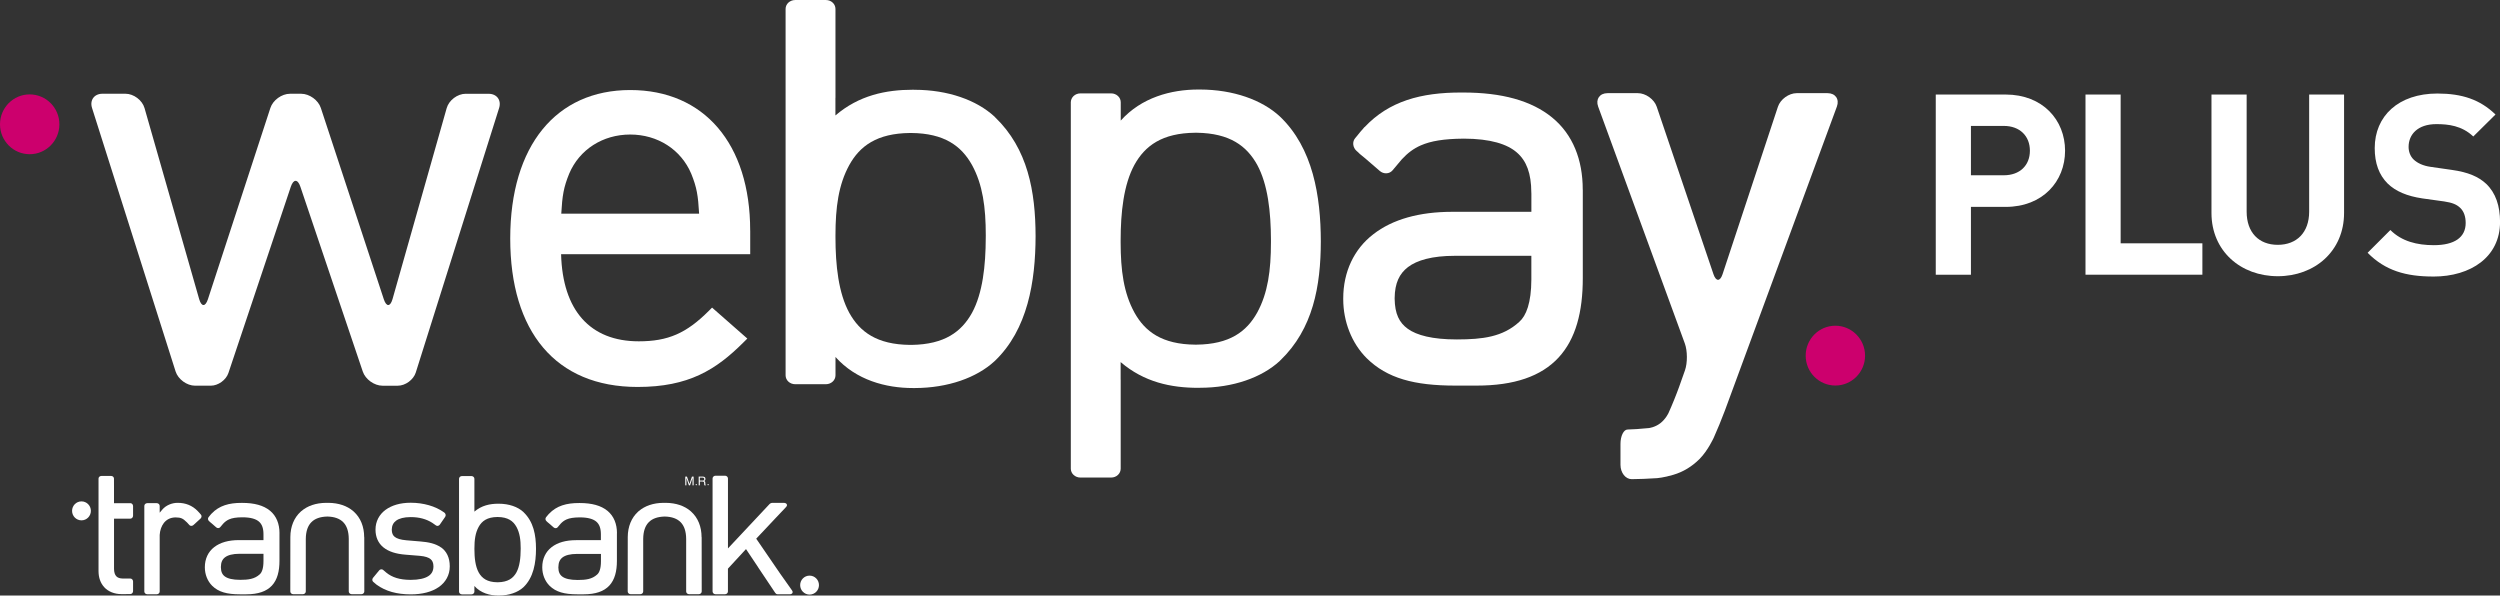 <?xml version="1.0" encoding="UTF-8"?>
<svg id="Capa_2" data-name="Capa 2" xmlns="http://www.w3.org/2000/svg" viewBox="0 0 943.84 224.83">
  <rect x="0" y="0" width="943.84" height="224.83" fill="#333333" stroke="none"/>
  <defs>
    <style>
      .cls-1 {
        fill: #fff;
      }

      .cls-2 {
        fill: #cc006d;
      }
    </style>
  </defs>
  <g id="Capa_1-2" data-name="Capa 1">
    <g>
      <path class="cls-1" d="M30.76,196.45c1.96,0,3.55-1.6,3.55-3.58s-1.59-3.58-3.55-3.58-3.55,1.6-3.55,3.58,1.59,3.58,3.55,3.58"/>
      <path class="cls-1" d="M305.64,224.48c1.96,0,3.55-1.6,3.55-3.58s-1.59-3.58-3.55-3.58-3.55,1.6-3.55,3.58,1.59,3.58,3.55,3.58"/>
      <path class="cls-1" d="M137.49,202.81h0c0-4-1.39-7.36-3.9-9.63l-.18-.16-.04-.04h0c-2.36-2.03-5.56-3.1-9.35-3.14-.01,0-.05,0-.09,0s-.07,0-.1,0h-.03c-.11,0-.19,0-.25,0-.04,0-.11,0-.2,0h-.06s-.07,0-.11,0h-.03s-.05,0-.07,0c-3.79,.04-6.97,1.11-9.33,3.14h-.01l-.21,.19c-2.5,2.26-3.89,5.61-3.91,9.57h0s0,.02,0,.02l-.02,20.53c0,.27,.11,.54,.32,.73,.2,.2,.49,.31,.78,.31h3.65c.28,0,.57-.11,.78-.31,.21-.19,.32-.46,.32-.73v-19.83c.03-2.91,.77-4.97,2.12-6.33,1.3-1.32,3.28-2.06,6.01-2.12,2.7,.05,4.68,.8,5.99,2.12,1.34,1.36,2.08,3.42,2.1,6.33v19.83c0,.27,.11,.54,.32,.73,.21,.2,.49,.31,.78,.31h3.66c.29,0,.57-.11,.78-.31,.21-.19,.33-.46,.33-.73l-.02-20.49Z"/>
      <path class="cls-1" d="M264.87,202.81h0c0-4-1.39-7.36-3.91-9.63l-.17-.16-.04-.04h0c-2.36-2.03-5.56-3.1-9.36-3.14-.01,0-.04,0-.08,0s-.07,0-.1,0h-.03c-.11,0-.19,0-.25,0-.04,0-.11,0-.2,0h-.06s-.07,0-.11,0h-.03s-.05,0-.07,0c-3.79,.04-6.97,1.11-9.33,3.14h-.01l-.21,.19c-2.5,2.26-3.89,5.61-3.91,9.57h0v.02l-.02,20.53c0,.27,.11,.54,.32,.73,.21,.2,.49,.31,.78,.31h3.65c.28,0,.57-.11,.78-.31,.21-.19,.32-.46,.32-.73v-19.83c.03-2.91,.77-4.97,2.12-6.33,1.3-1.32,3.28-2.06,6.01-2.12,2.7,.05,4.68,.8,5.99,2.12,1.34,1.36,2.08,3.42,2.1,6.33v19.83c0,.27,.11,.54,.32,.73,.21,.2,.49,.31,.78,.31h3.66c.29,0,.57-.11,.78-.31,.21-.19,.33-.46,.33-.73l-.02-20.49Z"/>
      <path class="cls-1" d="M197.65,193.35s-.04-.05-.07-.07c-2.08-1.92-5.41-3.11-9.26-3.11-.06,0-.13,0-.21,0-3.17,0-6.3,.66-9.01,2.99v-2.04h0v-10.35c0-.27-.11-.54-.32-.73-.2-.19-.49-.31-.78-.31h-3.6c-.29,0-.57,.11-.78,.31-.21,.19-.32,.46-.32,.73v42.59c0,.27,.11,.54,.32,.73,.21,.2,.49,.31,.78,.31h3.6c.29,0,.57-.11,.78-.31,.21-.19,.32-.46,.32-.73v-2.13c2.4,2.69,5.85,3.61,9.01,3.61h.23c3.84,0,7.17-1.2,9.24-3.11,3.88-3.67,4.77-9.3,4.78-14.53-.01-5.2-.9-10.18-4.71-13.84m-1.08,13.84v.07h0v.08c-.01,3.27-.36,6.46-1.6,8.75-1.22,2.2-3.18,3.66-7,3.73-.02,0-.06,0-.14,0h-.06c-3.84-.04-5.83-1.51-7.06-3.73-1.25-2.29-1.6-5.51-1.6-8.8v-.2c0-3.27,.35-5.89,1.6-8.18,1.23-2.22,3.22-3.69,7.06-3.73h.15c3.84,.04,5.83,1.51,7.06,3.73,1.25,2.28,1.6,4.9,1.6,8.17v.1Z"/>
      <path class="cls-1" d="M105.52,201.29v-.02c0-3.48-1.16-6.47-3.58-8.46-2.45-2.01-5.95-2.95-10.48-2.95h-.22c-4.74-.02-8.51,1.02-11.38,4.07h-.01s-.17,.19-.17,.19c-.21,.24-.42,.49-.63,.75,0,0,0,0,0,.01l-.29,.35c-.18,.21-.26,.48-.23,.77,.03,.28,.17,.55,.39,.74l.17,.14c.06,.08,.13,.15,.21,.21l.64,.53,1.7,1.48c.22,.19,.51,.3,.79,.28,.28-.01,.54-.14,.71-.35l1.1-1.3h0c.68-.74,1.39-1.26,2.23-1.64,1.2-.53,2.73-.77,4.95-.79h.1c3.15,0,5.12,.64,6.25,1.63,1.12,.97,1.69,2.44,1.7,4.72,0,.01,0,.06,0,.11v2.15h-9.37c-3.78,.01-6.94,.87-9.23,2.65-2.27,1.74-3.53,4.42-3.53,7.54v.12c0,2.6,.98,5.15,2.76,6.93,2.4,2.36,5.59,3.22,10.42,3.22h2.5c4.42,0,7.59-1.09,9.64-3.29,2.04-2.2,2.85-5.39,2.85-9.35v-10.41Zm-6.05,10.58c0,2.75-.61,4.26-1.42,4.97-1.95,1.79-4.36,2.06-7.29,2.07h-.09c-2.83,0-4.68-.49-5.74-1.25-1-.72-1.52-1.76-1.54-3.54v-.08c.02-1.76,.55-2.87,1.57-3.64,1.06-.81,2.84-1.33,5.51-1.33h9v2.8Z"/>
      <path class="cls-1" d="M232.93,201.34v-.03c0-3.48-1.16-6.46-3.58-8.45-2.44-2.01-5.95-2.95-10.47-2.95h-.23c-4.74-.01-8.51,1.02-11.38,4.07h-.01s-.17,.18-.17,.18c-.21,.24-.43,.48-.63,.75,0,0,0,0,0,0l-.29,.35c-.18,.21-.26,.49-.23,.77,.03,.28,.17,.55,.39,.74l.16,.14c.07,.07,.14,.14,.21,.21l.64,.53,1.7,1.48c.22,.19,.51,.29,.79,.28,.28-.01,.54-.14,.71-.35l1.09-1.3c.68-.74,1.39-1.26,2.23-1.64,1.2-.53,2.73-.77,4.95-.79h.03s.08,0,.08,0c3.15,0,5.12,.65,6.24,1.63,1.12,.97,1.69,2.44,1.7,4.71,0,.01,0,.06,0,.11v2.15h-9.37c-3.78,0-6.94,.86-9.23,2.64-2.26,1.74-3.53,4.42-3.53,7.54v.12c0,2.6,.98,5.15,2.76,6.92,2.4,2.36,5.6,3.22,10.42,3.22h2.5c4.42,0,7.59-1.09,9.64-3.29,2.04-2.2,2.86-5.38,2.86-9.34v-10.41Zm-22.12,12.83v-.08c.02-1.76,.55-2.86,1.56-3.64,1.06-.81,2.84-1.33,5.51-1.33h9v2.8c0,2.74-.61,4.26-1.42,4.97-1.95,1.8-4.36,2.06-7.3,2.07h-.09c-2.83,0-4.68-.48-5.74-1.25-1-.72-1.52-1.76-1.54-3.53"/>
      <path class="cls-1" d="M49.21,189.97h-6.17v-6.26s-.01-3.03-.01-3.03c0-.54-.47-.99-1.06-.99h-3.71c-.28,0-.55,.11-.75,.29-.2,.18-.31,.44-.31,.7v5.58h0v29.33c0,2.38,.69,4.53,2.2,6.15,1.44,1.57,3.77,2.56,6.46,2.56h1.8v-.03h1.56c.27,0,.54-.11,.72-.33,.2-.2,.3-.49,.3-.78v-3.63c0-.29-.11-.58-.3-.78-.19-.21-.45-.33-.72-.33h-2.87c-.58-.02-1.05-.09-1.45-.23-.26-.09-.42-.19-.57-.28-.16-.11-.25-.17-.41-.34-.55-.58-.86-1.49-.87-2.85v-18.91h6.17c.27,0,.54-.12,.72-.33,.2-.21,.3-.5,.3-.79v-3.62c0-.29-.11-.58-.3-.78-.19-.21-.45-.33-.72-.33"/>
      <path class="cls-1" d="M75.83,194.26l-.34-.38s-.04-.08-.09-.13l-.2-.21-.28-.3-.24-.26h0c-2.1-2.2-4.71-3.13-7.5-3.14-.06,0-.12,0-.21,0-1.98,0-4.31,.89-5.71,2.57l-.97,1.15v-2.56c0-.27-.11-.54-.32-.73-.2-.19-.49-.31-.78-.31h-3.6c-.29,0-.57,.11-.78,.31-.21,.19-.32,.46-.32,.73v32.31c0,.27,.11,.54,.32,.73,.2,.19,.49,.31,.78,.31h.62s.04,0,.06,0h2.27s.04,0,.06,0h.59c.29,0,.57-.11,.78-.31,.21-.19,.32-.46,.32-.73v-.56s0-.01,0-.02v-19.16s0-.05,0-.07v-1.55c.11-1.78,.68-3.38,1.6-4.55,.99-1.24,2.45-2.05,4.41-2.06,1.04,0,1.72,.12,2.31,.37,.57,.25,1.15,.68,1.92,1.46l.17,.17,.78,.87c.18,.21,.45,.33,.74,.33,.28,0,.57-.11,.79-.3l2.7-2.46c.21-.2,.35-.47,.38-.76,.03-.28-.07-.56-.25-.77"/>
      <path class="cls-1" d="M166.5,206.68s-.03-.02-.04-.03h0c-2.1-1.47-4.76-1.98-7.63-2.22l-5.37-.45c-2.24-.19-3.62-.65-4.43-1.29-.68-.52-1.1-1.36-1.12-2.65v-.03h0v-.07c.02-1.52,.61-2.63,1.66-3.39,1.13-.81,2.92-1.33,5.47-1.33h.03c3.25,0,5.94,.76,8.18,2.2h0s1.36,.96,1.36,.96c.22,.15,.5,.21,.76,.14,.27-.06,.52-.23,.68-.46l2.01-2.92c.16-.24,.23-.53,.19-.81-.02-.15-.08-.29-.16-.42-.07-.14-.18-.27-.32-.37l-.23-.17c-3.2-2.28-7.66-3.56-12.48-3.57-3.86,0-7.14,.93-9.53,2.7-2.37,1.75-3.76,4.39-3.76,7.39v.14c0,2.65,.98,5,2.95,6.6,1.99,1.62,4.78,2.49,8.3,2.77l5.52,.45c2.03,.18,3.29,.63,4.03,1.26,.65,.53,1.06,1.36,1.07,2.7v.07h0c-.02,1.69-.69,2.85-1.96,3.65-1.35,.86-3.56,1.39-6.62,1.39h-.02s-.03,0-.06,0h-.03c-4.04-.02-6.92-.93-9.15-2.77l-1.16-.99c-.21-.18-.49-.26-.77-.22-.28,.03-.55,.18-.73,.41l-2.31,2.8c-.19,.22-.28,.52-.27,.8,.01,.28,.14,.54,.35,.72l1.1,.93h0s.04,.04,.06,.05l.14,.12h.01c3.39,2.45,7.63,3.62,12.82,3.62h.09c4.28,0,7.89-.93,10.52-2.75,2.6-1.8,4.15-4.56,4.15-7.75v-.16c0-3.22-1.24-5.65-3.29-7.08"/>
      <path class="cls-1" d="M299.02,222.9l-4.5-6.36-9.02-13.17,7.01-7.45,4.08-4.31,.25-.28c.47-.48,.24-.97,.04-1.16-.21-.19-.49-.31-.78-.31h-4.69c-.27,0-.64,.21-.84,.4,0,0,0,0,0,0l-15.74,16.79v-26.41c0-.27-.12-.54-.32-.73-.21-.2-.5-.31-.78-.31h-3.6c-.29,0-.57,.11-.78,.31-.21,.19-.33,.46-.33,.73v42.66c0,.27,.12,.54,.32,.74,.21,.19,.49,.31,.78,.31h3.6c.28,0,.57-.11,.78-.31,.21-.19,.32-.46,.32-.74v-8.61l6.82-7.39,4.59,6.87h-.02l6.45,9.64c.15,.21,.39,.55,.93,.55h4.68c.29,0,.58-.11,.78-.31,.2-.19,.34-.68-.04-1.16"/>
      <path class="cls-1" d="M258.71,179.93h.64l.94,2.78,.95-2.78h.63v3.29h-.42v-2.28c0-.16,.01-.31,.01-.5l-.94,2.78h-.44l-.94-2.78v.46c0,.18,0,.3,0,.37v1.95h-.42v-3.29Z"/>
      <path class="cls-1" d="M263.77,179.93h1.5c.25,0,.45,.04,.61,.11,.31,.13,.45,.39,.45,.77,0,.2-.03,.36-.11,.48-.09,.12-.2,.23-.35,.31,.13,.06,.24,.12,.3,.2,.06,.09,.1,.23,.1,.42l.03,.44c0,.13,.01,.22,.03,.29,.03,.1,.08,.17,.15,.19v.08h-.55s-.02-.07-.04-.11c-.01-.05-.01-.13-.02-.26l-.03-.55c-.02-.22-.09-.36-.24-.43-.08-.04-.22-.06-.39-.06h-.99v1.41h-.44v-3.29Zm1.45,1.51c.2,0,.36-.04,.48-.13,.11-.07,.18-.23,.18-.45s-.08-.39-.25-.48c-.09-.04-.21-.07-.36-.07h-1.06v1.12h1.01Z"/>
      <path class="cls-1" d="M262.84,183.21c-.13,0-.21-.1-.21-.24s.09-.24,.23-.24,.23,.1,.23,.24-.09,.24-.24,.24"/>
      <path class="cls-1" d="M267.34,183.21c-.13,0-.23-.1-.23-.24s.1-.24,.23-.24,.23,.1,.23,.24-.09,.24-.23,.24Z"/>
      <path class="cls-1" d="M375.66,44.24c-.06-.07-.13-.16-.21-.23-6.76-6.23-17.56-10.09-30.09-10.11-.17-.02-.43-.02-.67-.02-10.3,0-20.45,2.14-29.28,9.7h-.01s0-6.63,0-6.63h.02V3.37c0-.88-.38-1.76-1.04-2.37-.66-.63-1.59-.99-2.53-.99h-11.69c-.93,0-1.85,.37-2.53,.99-.67,.62-1.04,1.49-1.04,2.37V36.96h0V108.28h0v33.41c0,.89,.38,1.76,1.04,2.37,.67,.63,1.6,.99,2.54,.99h11.68c.94,0,1.86-.36,2.53-.99,.68-.61,1.05-1.49,1.05-2.37v-6.91c7.8,8.72,18.99,11.73,29.27,11.72h.72c12.49-.04,23.29-3.9,30.04-10.12,12.59-11.92,15.47-30.2,15.51-47.19-.03-16.9-2.92-33.06-15.3-44.94m-3.51,44.94v.51c-.03,10.62-1.16,20.99-5.19,28.41-3.97,7.14-10.35,11.91-22.74,12.1-.08-.01-.21-.01-.46,0h-.21c-12.48-.12-18.94-4.9-22.93-12.11-4.07-7.45-5.21-17.91-5.21-28.59v-.64c.01-10.61,1.14-19.13,5.21-26.55,3.99-7.21,10.45-11.99,22.93-12.11h.48c12.48,.11,18.92,4.89,22.95,12.12,4.04,7.4,5.18,15.92,5.18,26.53v.33Z"/>
      <path class="cls-1" d="M483.36,136.06c12.38-11.88,15.27-28.05,15.3-44.94-.04-16.99-2.92-35.27-15.51-47.19-6.74-6.23-17.54-10.09-30.04-10.13h-.72c-10.27,0-21.46,3-29.27,11.73v-6.91c0-.89-.37-1.76-1.05-2.37-.67-.63-1.59-.99-2.53-.99h-11.68c-.94,0-1.87,.36-2.54,.99-.66,.62-1.05,1.49-1.05,2.37v33.41h0v71.31h0v33.59c0,.88,.37,1.76,1.05,2.37,.67,.63,1.59,.99,2.52,.99h11.69c.95,0,1.87-.36,2.53-.99,.67-.62,1.04-1.49,1.04-2.37v-33.59h-.02v-6.63h.01c8.83,7.56,18.99,9.71,29.28,9.71,.24,0,.5,0,.67-.02,12.52-.01,23.33-3.87,30.09-10.1,.09-.08,.15-.16,.21-.23m-3.51-44.61c0,10.61-1.14,19.13-5.18,26.53-4.02,7.24-10.46,12.01-22.95,12.13h-.48c-12.48-.11-18.94-4.9-22.93-12.11-4.07-7.42-5.2-15.93-5.21-26.54v-.64c0-10.68,1.14-21.14,5.21-28.6,3.99-7.21,10.45-11.99,22.93-12.11h.21c.25,.01,.38,.01,.46,0,12.39,.19,18.78,4.96,22.74,12.1,4.04,7.42,5.17,17.8,5.2,28.41v.84Z"/>
      <path class="cls-1" d="M651.11,155.25c-1.03,2.78-2.87,7.28-4.1,9.98,0,0-2.22,4.9-5.37,8.05-2.88,2.88-6.17,4.87-9.89,5.97-3.7,1.1-6.13,1.27-6.13,1.27-2.97,.21-7.29,.38-9.61,.38s-4.22-2.43-4.22-5.4v-7.94c0-2.97,1.21-5.4,2.68-5.4s5.1-.25,8.05-.55c0,0,2.25-.24,4.3-1.82,2.06-1.58,3.1-3.86,3.1-3.86,1.24-2.7,3.06-7.2,4.05-10l2.16-6.1c.99-2.8,.97-7.37-.05-10.16l-32.72-89.43c-1.02-2.79,.58-5.07,3.55-5.07h11.43c2.97,0,6.18,2.3,7.13,5.11l21.43,63.25c.96,2.81,2.5,2.81,3.43-.01l20.9-63.22c.93-2.82,4.13-5.13,7.1-5.13h11.63c2.97,0,4.56,2.28,3.53,5.07l-42.37,115Z"/>
      <path class="cls-1" d="M597.54,71.61v-.08c0-11.16-3.71-20.74-11.51-27.13-7.84-6.44-19.11-9.47-33.6-9.47h-.72c-15.23-.04-27.31,3.27-36.52,13.06l-.04-.03-.53,.63c-.69,.76-1.37,1.56-2.03,2.4,0,0,0,.02-.01,.03l-.94,1.12c-.57,.67-.84,1.56-.73,2.47,.1,.9,.56,1.77,1.26,2.38l.53,.46c.2,.24,.43,.47,.68,.67l2.06,1.69,5.48,4.73c.7,.61,1.62,.94,2.52,.89,.89-.03,1.72-.44,2.29-1.11l3.51-4.17h0c2.19-2.38,4.45-4.07,7.17-5.26,3.84-1.68,8.77-2.47,15.9-2.54h.09s.24-.01,.24-.01c10.13,.03,16.44,2.09,20.04,5.25,3.6,3.11,5.43,7.82,5.45,15.14,0,.05,0,.18,.02,.34v6.9h-30.08c-12.14,.03-22.29,2.77-29.61,8.48-7.27,5.59-11.33,14.18-11.34,24.2v.38c.02,8.35,3.16,16.53,8.86,22.21,7.7,7.59,17.96,10.34,33.45,10.34h8.03c14.19,.01,24.37-3.49,30.93-10.56,6.54-7.06,9.17-17.29,9.17-29.99v-33.41Zm-71.01,41.17v-.25c.06-5.66,1.79-9.2,5.03-11.69,3.4-2.59,9.12-4.26,17.69-4.26h28.89v8.98c-.03,8.81-1.96,13.67-4.55,15.94-6.25,5.76-13.99,6.63-23.42,6.65h-.27c-9.08,0-15.04-1.56-18.42-4.02-3.22-2.32-4.87-5.63-4.95-11.35"/>
      <path class="cls-1" d="M175.82,35.4c-3.11,0-6.33,2.44-7.18,5.42l-20.44,72.08c-.85,2.99-2.33,3.02-3.3,.07l-23.77-72.21c-.96-2.95-4.3-5.36-7.4-5.36h-4.26c-3.1,0-6.43,2.41-7.39,5.36l-23.58,72.21c-.96,2.95-2.45,2.92-3.31-.06L54.57,40.82c-.85-2.98-4.09-5.43-7.2-5.43h-8.69c-3.1,0-4.87,2.42-3.93,5.38l31.54,99.46c.94,2.95,4.24,5.38,7.35,5.38h5.96c2.77,0,5.75-2.15,6.63-4.77l23.57-70.36c.99-2.94,2.61-2.94,3.6,0l23.56,69.79c.99,2.94,4.34,5.35,7.44,5.35h5.77c2.88,0,5.93-2.24,6.8-4.98l31.46-99.85c.93-2.96-.84-5.38-3.94-5.38h-8.69Z"/>
      <path class="cls-1" d="M211.9,80.67c.39-6.86,.89-9.93,2.98-15.08,3.85-9.13,12.68-14.8,23.04-14.8s19.18,5.66,23.04,14.78c2.1,5.17,2.6,8.24,2.98,15.1h-52.05Zm71.32,6.36c0-32.71-17.36-53.04-45.29-53.04s-45.3,20.96-45.3,56.05,17.08,56.05,48.09,56.05c19.26,0,29.6-6.46,40.03-16.89l1.39-1.38-13.31-11.69-1.22,1.22c-8.5,8.5-15.42,11.51-26.45,11.51-18.37,0-28.77-11.67-29.33-32.89h71.4v-8.94Z"/>
      <path class="cls-2" d="M11.2,58.22c6.19,0,11.22-5.05,11.22-11.29s-5.03-11.29-11.22-11.29S0,40.7,0,46.93s5.03,11.29,11.2,11.29"/>
      <path class="cls-2" d="M692.91,145.55c6.19,0,11.22-5.05,11.22-11.28s-5.03-11.3-11.22-11.3-11.2,5.06-11.2,11.3,5.02,11.28,11.2,11.28"/>
      <path class="cls-1" d="M756.52,47.54h-12.42v18.63h12.42c6.02,0,9.84-3.72,9.84-9.27s-3.82-9.36-9.84-9.36m.67,30.57h-13.09v25.6h-13.28V35.69h26.37c14.04,0,22.45,9.65,22.45,21.21s-8.41,21.21-22.45,21.21"/>
      <polygon class="cls-1" points="787.35 103.71 787.35 35.69 800.62 35.69 800.62 91.86 831.48 91.86 831.48 103.71 787.35 103.71"/>
      <path class="cls-1" d="M859.94,104.28c-13.95,0-25.03-9.46-25.03-23.88V35.69h13.28v44.23c0,7.83,4.58,12.51,11.75,12.51s11.85-4.68,11.85-12.51V35.69h13.18v44.71c0,14.42-11.08,23.88-25.03,23.88"/>
      <path class="cls-1" d="M918.66,104.4c-10.3,0-18.13-2.19-24.8-8.97l8.59-8.59c4.29,4.29,10.11,5.72,16.41,5.72,7.82,0,12.02-2.96,12.02-8.39,0-2.39-.67-4.39-2.1-5.73-1.33-1.24-2.86-1.91-6.01-2.39l-8.2-1.14c-5.82-.86-10.11-2.67-13.16-5.63-3.24-3.24-4.87-7.63-4.87-13.36,0-12.12,8.97-20.61,23.66-20.61,9.35,0,16.12,2.29,21.94,7.92l-8.39,8.3c-4.29-4.1-9.45-4.67-13.93-4.67-7.06,0-10.49,3.91-10.49,8.59,0,1.72,.57,3.53,2,4.87,1.33,1.24,3.53,2.29,6.29,2.67l8.01,1.15c6.2,.86,10.12,2.58,12.98,5.25,3.62,3.43,5.25,8.4,5.25,14.41,0,13.17-10.97,20.61-25.19,20.61"/>
    </g>
  </g>
</svg>